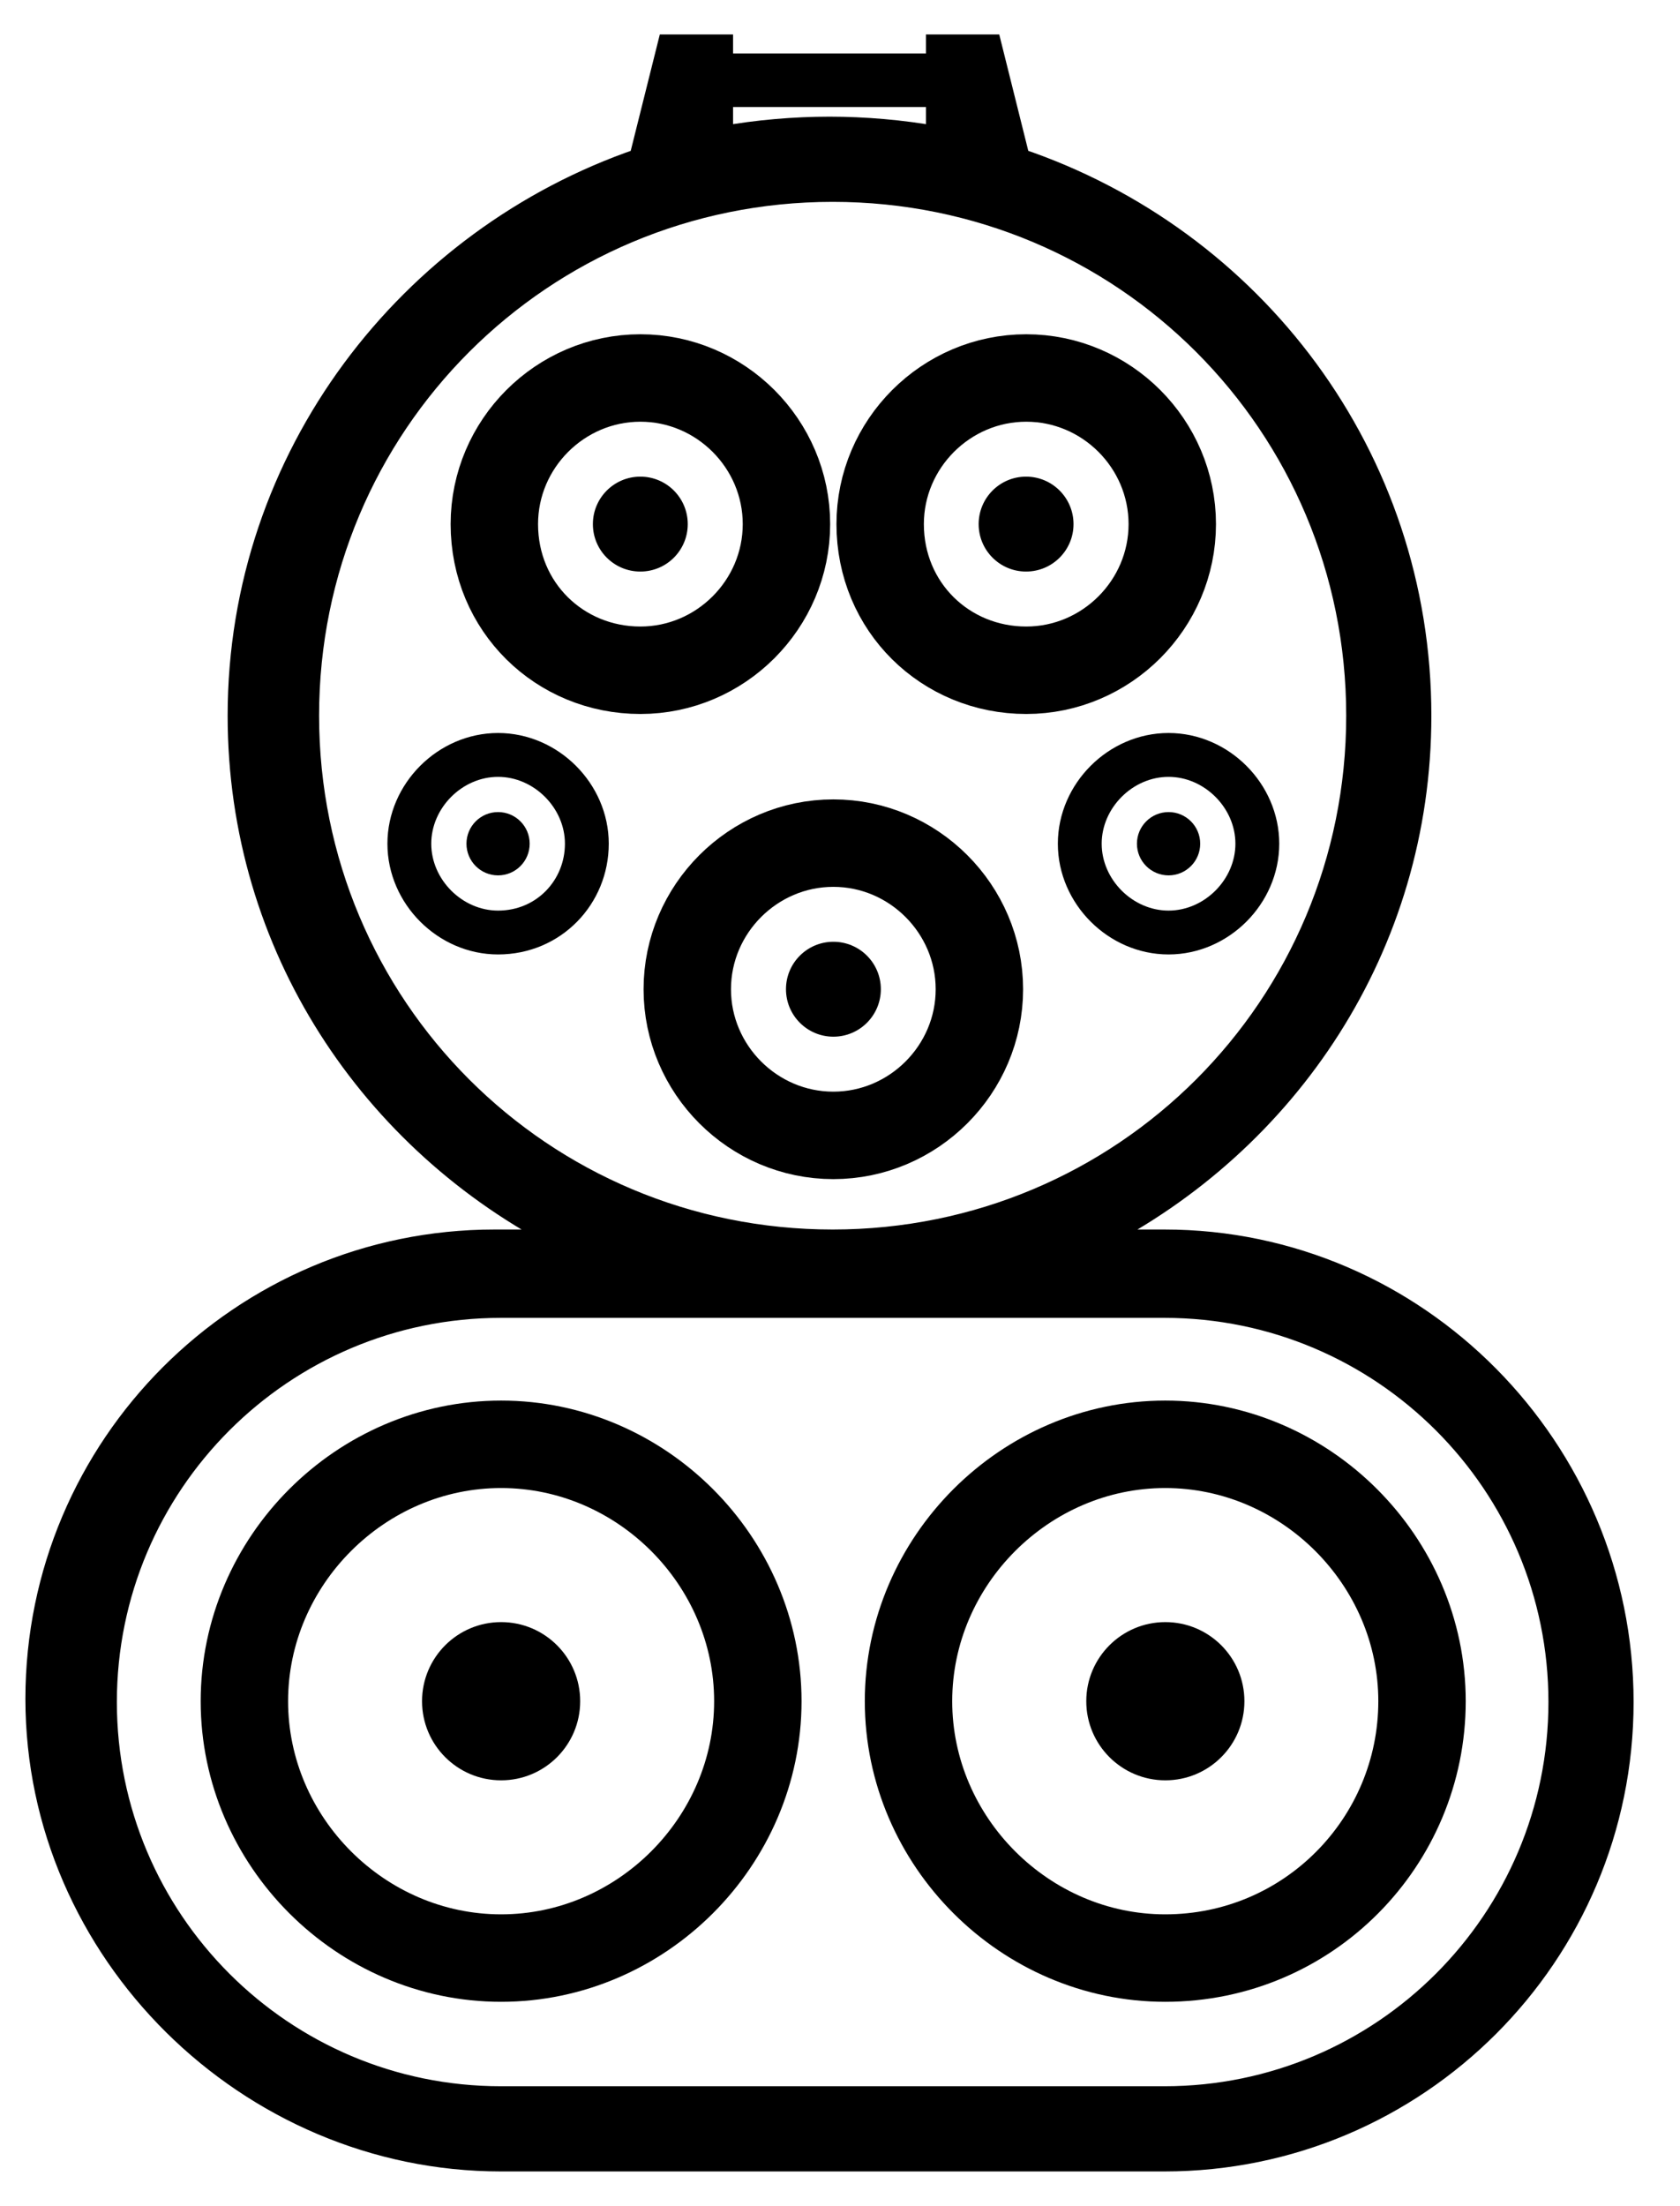 <svg width="32" height="42" viewBox="0 0 32 42" fill="none" xmlns="http://www.w3.org/2000/svg">
<path d="M15.874 19.736C16.373 19.736 16.778 19.331 16.778 18.832C16.778 18.333 16.373 17.929 15.874 17.929C15.375 17.929 14.971 18.333 14.971 18.832C14.971 19.331 15.375 19.736 15.874 19.736Z" fill="black"/>
<path d="M12.197 10.881C12.696 10.881 13.1 10.477 13.1 9.978C13.1 9.479 12.696 9.074 12.197 9.074C11.697 9.074 11.293 9.479 11.293 9.978C11.293 10.477 11.697 10.881 12.197 10.881Z" fill="black"/>
<path d="M9.487 16.665C9.82 16.665 10.089 16.395 10.089 16.062C10.089 15.73 9.82 15.46 9.487 15.46C9.154 15.46 8.885 15.73 8.885 16.062C8.885 16.395 9.154 16.665 9.487 16.665Z" fill="black"/>
<path d="M19.544 10.881C20.043 10.881 20.448 10.477 20.448 9.978C20.448 9.479 20.043 9.074 19.544 9.074C19.045 9.074 18.641 9.479 18.641 9.978C18.641 10.477 19.045 10.881 19.544 10.881Z" fill="black"/>
<path d="M22.259 16.665C22.591 16.665 22.861 16.395 22.861 16.062C22.861 15.73 22.591 15.46 22.259 15.46C21.926 15.46 21.656 15.73 21.656 16.062C21.656 16.395 21.926 16.665 22.259 16.665Z" fill="black"/>
<path d="M9.487 17.753C8.573 17.753 7.797 16.976 7.797 16.062C7.797 15.149 8.573 14.372 9.487 14.372C10.401 14.372 11.178 15.149 11.178 16.062C11.178 16.984 10.454 17.753 9.487 17.753ZM22.258 17.753C21.344 17.753 20.567 16.976 20.567 16.062C20.567 15.149 21.344 14.372 22.258 14.372C23.172 14.372 23.949 15.149 23.949 16.062C23.949 16.976 23.172 17.753 22.258 17.753Z" stroke="black" stroke-width="0.835"/>
<path d="M9.416 9.978C9.416 8.449 10.67 7.196 12.198 7.196C13.726 7.196 14.98 8.449 14.98 9.978C14.98 11.506 13.726 12.76 12.198 12.76C10.661 12.76 9.416 11.557 9.416 9.978ZM15.873 21.615C14.345 21.615 13.091 20.361 13.091 18.833C13.091 17.305 14.345 16.051 15.873 16.051C17.401 16.051 18.655 17.305 18.655 18.833C18.655 20.361 17.401 21.615 15.873 21.615ZM16.765 9.978C16.765 8.449 18.019 7.196 19.547 7.196C21.076 7.196 22.329 8.449 22.329 9.978C22.329 11.506 21.076 12.76 19.547 12.76C18.01 12.76 16.765 11.557 16.765 9.978Z" stroke="black" stroke-width="1.665"/>
<path d="M9.545 33.893C10.377 33.893 11.051 33.219 11.051 32.387C11.051 31.555 10.377 30.881 9.545 30.881C8.713 30.881 8.039 31.555 8.039 32.387C8.039 33.219 8.713 33.893 9.545 33.893Z" fill="black"/>
<path d="M22.197 33.893C23.029 33.893 23.703 33.219 23.703 32.387C23.703 31.555 23.029 30.881 22.197 30.881C21.366 30.881 20.691 31.555 20.691 32.387C20.691 33.219 21.366 33.893 22.197 33.893Z" fill="black"/>
<path d="M9.545 37.277C6.872 37.277 4.655 35.059 4.655 32.387C4.655 29.714 6.872 27.496 9.545 27.496C12.218 27.496 14.435 29.714 14.435 32.387C14.435 35.059 12.218 37.277 9.545 37.277ZM22.195 37.277C19.523 37.277 17.305 35.059 17.305 32.387C17.305 29.714 19.523 27.496 22.195 27.496C24.868 27.496 27.086 29.714 27.086 32.387C27.086 35.065 24.922 37.277 22.195 37.277Z" stroke="black" stroke-width="1.665"/>
<path fill-rule="evenodd" clip-rule="evenodd" d="M22.18 23.616H20.856C24.527 21.75 27.055 18.018 27.055 13.625C27.055 8.689 23.865 4.537 19.411 3.032L18.87 0.865H17.846V1.227H13.754V0.865H12.731L12.189 3.032C7.795 4.537 4.545 8.689 4.545 13.625C4.545 18.018 7.073 21.75 10.745 23.616H9.42C4.605 23.616 0.693 27.528 0.693 32.343C0.693 37.158 4.726 41.13 9.541 41.13H22.18C26.995 41.13 30.907 37.218 30.907 32.403C30.907 27.588 26.995 23.616 22.18 23.616ZM15.8 2.43C16.462 2.43 17.184 2.49 17.846 2.611V1.829H13.754V2.611C14.416 2.49 15.138 2.43 15.8 2.43ZM15.86 3.634C10.323 3.634 5.869 8.088 5.869 13.625C5.869 19.162 10.323 23.616 15.86 23.616C21.398 23.616 25.851 19.162 25.851 13.625C25.851 8.088 21.398 3.634 15.86 3.634ZM9.541 39.926H22.18C26.333 39.926 29.703 36.556 29.703 32.403C29.703 28.25 26.333 24.88 22.18 24.88H9.541C5.388 24.88 2.017 28.25 2.017 32.403C2.017 36.556 5.388 39.926 9.541 39.926Z" fill="black" stroke="black" stroke-width="0.418"/>
</svg>
